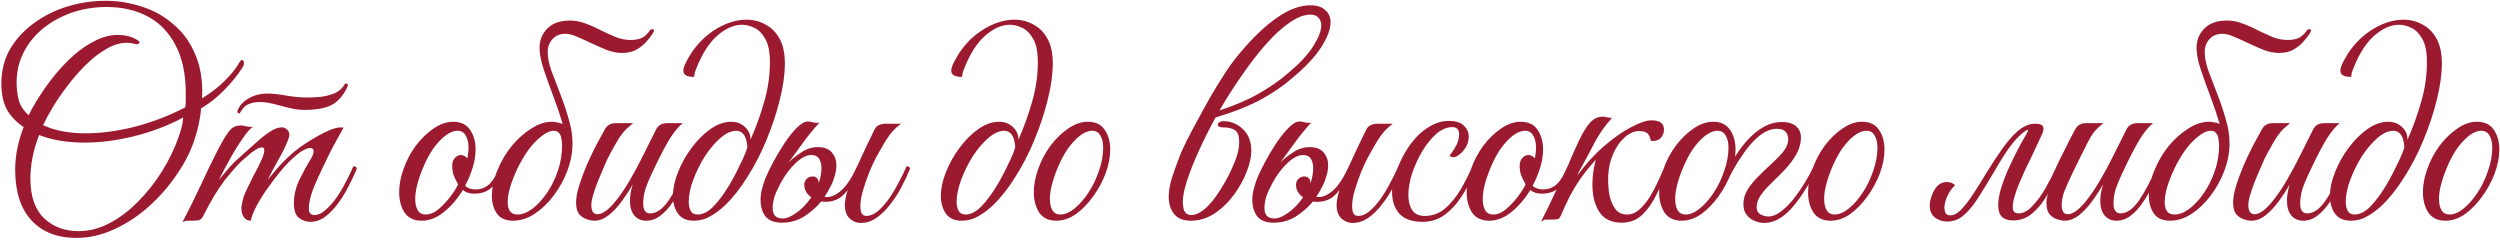 <?xml version="1.0" encoding="UTF-8"?> <svg xmlns="http://www.w3.org/2000/svg" width="589" height="57" viewBox="0 0 589 57" fill="none"><path d="M17.991 56.052C13.474 56.052 9.931 54.657 7.363 51.867C4.838 49.077 3.576 45.114 3.576 39.977C3.576 36.744 4.241 33.4 5.569 29.946C3.709 28.662 2.358 27.223 1.517 25.628C0.72 23.99 0.321 22.019 0.321 19.716C0.321 16.661 1.008 13.937 2.381 11.546C3.798 9.154 5.68 7.117 8.027 5.434C10.374 3.707 13.009 2.401 15.932 1.515C18.855 0.63 21.822 0.187 24.833 0.187C27.8 0.187 30.679 0.652 33.469 1.582C36.258 2.467 38.739 3.862 40.908 5.767C43.123 7.627 44.828 9.996 46.023 12.874C47.263 15.753 47.795 19.185 47.618 23.171C49.699 21.886 51.492 20.491 52.998 18.986C54.548 17.436 55.678 16.018 56.386 14.734C56.607 14.336 56.829 14.136 57.05 14.136C57.272 14.136 57.405 14.314 57.449 14.668C57.537 15.022 57.427 15.443 57.117 15.93C56.01 17.657 54.637 19.362 52.998 21.045C51.404 22.728 49.522 24.233 47.352 25.562C47.308 26.536 47.153 27.643 46.887 28.883C46.666 30.079 46.333 31.341 45.891 32.67C45.049 35.371 43.698 38.094 41.838 40.84C40.023 43.586 37.853 46.11 35.329 48.413C32.804 50.716 30.059 52.554 27.092 53.926C24.125 55.343 21.091 56.052 17.991 56.052ZM20.183 31.407C23.903 31.407 27.822 30.876 31.941 29.813C36.103 28.706 40.001 27.201 43.632 25.296C43.721 24.721 43.765 24.167 43.765 23.636C43.765 23.06 43.765 22.506 43.765 21.975C43.765 17.458 42.968 13.694 41.373 10.682C39.824 7.671 37.654 5.412 34.864 3.907C32.074 2.401 28.819 1.648 25.099 1.648C22.22 1.648 19.497 2.091 16.928 2.977C14.404 3.862 12.145 5.102 10.153 6.697C8.204 8.291 6.676 10.173 5.569 12.343C4.462 14.513 3.908 16.904 3.908 19.517C3.908 20.713 4.063 22.019 4.373 23.436C4.728 24.809 5.525 26.049 6.765 27.156C7.385 25.828 8.226 24.344 9.289 22.706C10.352 21.023 11.57 19.34 12.943 17.657C14.36 15.93 15.865 14.358 17.46 12.941C19.098 11.524 20.781 10.394 22.508 9.553C24.279 8.667 26.051 8.224 27.822 8.224C28.575 8.224 29.328 8.313 30.081 8.49C30.878 8.667 31.631 8.977 32.339 9.42C32.694 9.642 32.871 9.841 32.871 10.018C32.871 10.151 32.76 10.261 32.539 10.35C32.361 10.439 32.118 10.439 31.808 10.35C31.232 10.173 30.59 10.084 29.881 10.084C28.287 10.084 26.671 10.572 25.032 11.546C23.394 12.476 21.799 13.716 20.25 15.266C18.7 16.771 17.26 18.41 15.932 20.181C14.603 21.908 13.43 23.613 12.411 25.296C11.437 26.935 10.684 28.33 10.153 29.481C12.854 30.765 16.198 31.407 20.183 31.407ZM18.522 54.458C21.002 54.458 23.416 53.838 25.763 52.598C28.154 51.358 30.391 49.675 32.472 47.549C34.598 45.424 36.48 43.054 38.118 40.442C39.757 37.829 41.063 35.15 42.038 32.404C42.303 31.651 42.547 30.876 42.768 30.079C42.99 29.238 43.123 28.44 43.167 27.688C39.58 29.592 35.749 31.053 31.675 32.072C27.601 33.09 23.704 33.6 19.984 33.6C15.865 33.6 12.278 33.002 9.223 31.806C7.85 35.305 7.163 38.737 7.163 42.102C7.163 46.221 8.226 49.321 10.352 51.402C12.522 53.439 15.245 54.458 18.522 54.458ZM71.695 25.894C70.588 25.894 69.415 25.739 68.175 25.429C66.979 25.119 65.761 24.809 64.521 24.499C63.326 24.189 62.196 24.034 61.133 24.034C60.248 24.034 59.428 24.189 58.676 24.499C57.923 24.765 57.303 25.318 56.816 26.16L56.616 26.492C56.484 26.669 56.373 26.758 56.284 26.758C56.196 26.758 56.107 26.691 56.019 26.558C55.93 26.425 55.908 26.27 55.952 26.093C56.439 24.853 57.325 23.879 58.609 23.171C59.894 22.418 61.355 22.041 62.993 22.041C64.145 22.041 65.606 22.196 67.378 22.506C69.193 22.816 70.832 22.971 72.293 22.971C73.223 22.971 74.264 22.927 75.415 22.838C76.611 22.706 77.74 22.418 78.803 21.975C79.91 21.488 80.752 20.713 81.327 19.65C81.77 19.65 81.992 19.805 81.992 20.115C81.15 22.108 79.999 23.569 78.537 24.499C77.076 25.429 74.795 25.894 71.695 25.894ZM45.257 52C44.77 52 44.372 52 44.062 52C43.707 52.044 43.353 52.155 42.999 52.332C44.637 49.188 46.187 46.044 47.649 42.9C49.11 39.711 50.594 36.7 52.099 33.865C52.985 32.271 53.716 31.164 54.291 30.544C54.911 29.88 55.731 29.548 56.749 29.548C57.104 29.548 57.48 29.614 57.879 29.747C58.277 29.835 58.676 29.88 59.074 29.88C59.34 29.88 59.539 29.858 59.672 29.813C59.052 30.168 58.255 31.053 57.281 32.47C56.306 33.843 55.31 35.438 54.291 37.253C53.273 39.069 52.365 40.774 51.568 42.368C52.409 41.349 53.273 40.331 54.159 39.312C55.089 38.294 56.107 37.32 57.214 36.39C58.188 35.548 59.207 34.64 60.27 33.666C61.377 32.648 62.462 31.784 63.525 31.075C64.588 30.367 65.518 30.013 66.315 30.013C66.625 30.013 66.824 30.035 66.913 30.079C67.754 30.433 68.175 31.009 68.175 31.806C68.175 32.072 68.064 32.47 67.843 33.002C67.267 34.508 66.514 36.057 65.584 37.652C64.698 39.202 63.857 40.774 63.06 42.368C63.724 41.571 64.543 40.597 65.518 39.445C66.536 38.294 67.555 37.275 68.573 36.39C69.548 35.504 70.788 34.574 72.293 33.6C73.799 32.625 75.282 31.784 76.744 31.075C78.205 30.367 79.379 30.013 80.265 30.013C80.575 30.013 80.796 30.035 80.929 30.079C80.929 30.079 80.685 30.522 80.198 31.407C79.711 32.249 79.091 33.378 78.338 34.795C77.63 36.168 76.899 37.652 76.146 39.246C75.393 40.796 74.707 42.302 74.087 43.763C73.511 45.18 73.135 46.376 72.958 47.35C72.825 47.926 72.758 48.457 72.758 48.944C72.758 49.653 72.891 50.118 73.157 50.339C73.422 50.561 73.71 50.672 74.02 50.672C74.906 50.672 75.77 50.295 76.611 49.542C77.497 48.789 78.36 47.837 79.202 46.686C80.043 45.49 80.796 44.228 81.46 42.9C82.169 41.571 82.767 40.331 83.254 39.179C83.785 39.179 84.051 39.379 84.051 39.777C83.564 40.973 82.944 42.302 82.191 43.763C81.482 45.18 80.663 46.531 79.733 47.815C78.803 49.099 77.785 50.162 76.677 51.004C75.57 51.845 74.375 52.266 73.09 52.266C72.16 52.266 71.275 51.956 70.433 51.336C69.636 50.716 69.238 49.564 69.238 47.882C69.238 46.066 69.658 44.25 70.5 42.434C71.385 40.619 72.293 38.958 73.223 37.452C73.666 36.7 73.888 36.102 73.888 35.659C73.888 35.127 73.622 34.862 73.09 34.862C72.648 34.862 72.028 35.083 71.23 35.526C70.478 35.969 69.525 36.744 68.374 37.851C67.665 38.515 66.824 39.445 65.85 40.641C64.92 41.792 63.968 43.054 62.993 44.427C62.019 45.8 61.178 47.151 60.469 48.479C59.761 49.808 59.296 50.981 59.074 52C58.41 52 57.879 51.734 57.48 51.203C57.081 50.627 56.882 49.963 56.882 49.21C56.882 49.077 56.882 48.944 56.882 48.812C56.882 48.679 56.904 48.524 56.949 48.346C57.17 46.974 57.524 45.822 58.011 44.892C58.498 43.918 59.052 42.789 59.672 41.505C59.982 40.929 60.336 40.264 60.735 39.512C61.133 38.715 61.488 37.962 61.798 37.253C62.108 36.5 62.263 35.88 62.263 35.393C62.263 34.95 62.086 34.729 61.731 34.729C61.333 34.729 60.801 34.928 60.137 35.327C59.517 35.725 58.919 36.19 58.343 36.722C57.768 37.209 57.325 37.585 57.015 37.851C55.908 38.914 54.557 40.442 52.963 42.434C51.413 44.427 49.708 47.261 47.848 50.937C47.582 51.424 47.272 51.734 46.918 51.867C46.564 51.956 46.01 52 45.257 52ZM99.356 52C97.54 52 96.19 51.358 95.304 50.074C94.463 48.745 94.042 47.151 94.042 45.291C94.042 43.564 94.374 41.77 95.038 39.91C95.747 37.873 96.721 36.013 97.961 34.33C99.246 32.648 100.64 31.297 102.146 30.278C103.696 29.215 105.224 28.684 106.73 28.684C108.545 28.684 109.874 29.304 110.715 30.544C111.601 31.784 112.044 33.356 112.044 35.26C112.044 36.589 111.822 37.984 111.38 39.445C110.937 40.907 110.339 42.346 109.586 43.763C110.162 44.339 110.981 44.627 112.044 44.627C113.284 44.627 114.347 44.228 115.232 43.431C116.118 42.634 116.982 41.217 117.823 39.179C118.354 39.179 118.62 39.379 118.62 39.777C117.779 41.815 116.804 43.32 115.697 44.294C114.634 45.224 113.262 45.667 111.579 45.623C110.56 45.623 109.719 45.335 109.055 44.759C107.815 46.797 106.331 48.524 104.604 49.941C102.921 51.314 101.172 52 99.356 52ZM100.286 50.539C101.305 50.539 102.323 50.118 103.342 49.276C104.36 48.391 105.29 47.394 106.132 46.287C106.973 45.18 107.571 44.228 107.925 43.431C107.217 42.147 106.796 41.194 106.663 40.575C106.575 39.91 106.53 39.423 106.53 39.113C106.53 38.272 106.752 37.63 107.195 37.187C107.637 36.744 108.08 36.522 108.523 36.522C109.143 36.522 109.675 36.788 110.117 37.32C110.206 36.832 110.272 36.39 110.317 35.991C110.361 35.548 110.383 35.127 110.383 34.729C110.383 33.578 110.162 32.648 109.719 31.939C109.32 31.186 108.678 30.81 107.792 30.81C106.862 30.81 105.888 31.208 104.87 32.005C103.851 32.803 102.877 33.865 101.947 35.194C101.061 36.522 100.286 38.006 99.622 39.645C99.046 41.017 98.603 42.324 98.293 43.564C97.983 44.759 97.828 45.867 97.828 46.885C97.828 47.992 98.028 48.878 98.426 49.542C98.825 50.206 99.445 50.539 100.286 50.539ZM153.155 7.095C153.244 6.962 153.399 6.896 153.62 6.896C153.974 6.896 154.129 6.984 154.085 7.162C154.085 7.294 153.996 7.516 153.819 7.826C153.465 8.402 152.956 9.066 152.291 9.819C151.671 10.527 150.897 11.147 149.967 11.679C149.037 12.21 147.907 12.476 146.579 12.476C145.472 12.476 144.298 12.254 143.058 11.812C141.862 11.324 140.645 10.793 139.405 10.217C138.209 9.642 137.08 9.132 136.017 8.689C134.954 8.202 134.024 7.959 133.227 7.959C131.943 7.959 130.924 8.379 130.171 9.221C129.418 10.018 129.042 11.059 129.042 12.343C129.042 13.539 129.33 14.978 129.905 16.661C130.525 18.299 131.212 20.093 131.965 22.041C132.718 23.945 133.382 25.916 133.958 27.953C134.578 29.946 134.888 31.895 134.888 33.799C134.888 35.88 134.489 38.006 133.692 40.176C132.895 42.302 131.81 44.272 130.437 46.088C129.108 47.859 127.603 49.299 125.92 50.406C124.281 51.469 122.598 52 120.871 52C119.144 52 117.882 51.446 117.085 50.339C116.288 49.188 115.889 47.793 115.889 46.154C115.889 44.162 116.354 42.08 117.284 39.91C118.126 37.873 119.233 36.013 120.606 34.33C122.023 32.648 123.551 31.297 125.189 30.278C126.828 29.215 128.444 28.684 130.038 28.684C130.393 28.684 130.769 28.728 131.168 28.817C131.61 28.861 132.075 28.994 132.563 29.215C131.943 27.09 131.212 24.92 130.37 22.706C129.529 20.447 128.776 18.343 128.112 16.395C127.448 14.402 127.116 12.697 127.116 11.28C127.116 9.464 127.736 7.937 128.975 6.697C130.215 5.457 131.987 4.837 134.29 4.837C135.574 4.837 136.814 5.08 138.01 5.567C139.25 6.01 140.445 6.542 141.597 7.162C142.792 7.737 143.966 8.269 145.117 8.756C146.269 9.199 147.42 9.42 148.572 9.42C149.767 9.42 150.719 9.221 151.428 8.822C152.136 8.379 152.712 7.804 153.155 7.095ZM132.43 34.264C132.43 33.865 132.385 33.4 132.297 32.869C132.253 32.293 132.075 31.806 131.765 31.407C131.5 31.009 131.057 30.81 130.437 30.81C129.374 30.81 128.046 31.562 126.451 33.068C124.857 34.574 123.351 36.766 121.934 39.645C121.226 41.15 120.65 42.612 120.207 44.029C119.809 45.402 119.609 46.597 119.609 47.616C119.609 48.502 119.786 49.21 120.141 49.742C120.495 50.273 121.093 50.539 121.934 50.539C123.041 50.539 124.193 50.096 125.388 49.21C126.628 48.28 127.78 47.04 128.843 45.49C129.905 43.94 130.769 42.191 131.433 40.242C132.098 38.294 132.43 36.301 132.43 34.264ZM140.047 52C139.559 52 138.962 51.889 138.253 51.668C137.589 51.446 136.991 51.048 136.459 50.472C135.972 49.852 135.729 48.944 135.729 47.749C135.729 46.597 135.972 45.247 136.459 43.697C136.947 42.147 137.544 40.53 138.253 38.847C139.006 37.165 139.759 35.593 140.512 34.131C141.309 32.625 141.973 31.407 142.504 30.478C143.036 29.503 143.877 29.016 145.029 29.016H149.147C148.66 29.415 148.173 29.835 147.686 30.278C147.199 30.721 146.645 31.385 146.025 32.271C145.449 33.157 144.696 34.463 143.766 36.19C143.368 36.899 142.925 37.829 142.438 38.98C141.951 40.087 141.464 41.239 140.977 42.434C140.489 43.63 140.091 44.759 139.781 45.822C139.471 46.841 139.316 47.66 139.316 48.28C139.316 49.742 139.803 50.472 140.777 50.472C141.84 50.472 143.124 49.609 144.63 47.882C145.87 46.42 147.088 44.671 148.284 42.634C149.479 40.597 150.608 38.493 151.671 36.323C152.778 34.153 153.753 32.205 154.594 30.478C155.081 29.503 155.945 29.016 157.185 29.016H160.838C159.864 29.813 158.868 31.009 157.849 32.603C156.875 34.197 155.79 36.235 154.594 38.715C154.284 39.379 153.886 40.22 153.398 41.239C152.911 42.257 152.468 43.342 152.07 44.494C151.716 45.645 151.538 46.797 151.538 47.948C151.538 49.498 152.092 50.273 153.199 50.273C154.705 50.273 156.166 49.232 157.583 47.151C159 45.069 160.395 42.412 161.768 39.179C162.123 39.179 162.322 39.202 162.366 39.246C162.455 39.29 162.521 39.467 162.565 39.777C162.078 40.973 161.48 42.279 160.772 43.697C160.108 45.069 159.333 46.398 158.447 47.682C157.605 48.967 156.653 50.007 155.591 50.804C154.572 51.601 153.443 52 152.203 52C151.096 52 150.188 51.601 149.479 50.804C148.771 49.963 148.416 48.789 148.416 47.284C148.416 46.088 148.638 44.804 149.081 43.431C148.328 44.759 147.464 46.088 146.49 47.416C145.516 48.745 144.475 49.852 143.368 50.738C142.261 51.579 141.154 52 140.047 52ZM163.459 52C161.776 52 160.536 51.446 159.739 50.339C158.941 49.188 158.543 47.793 158.543 46.154C158.543 44.427 158.941 42.567 159.739 40.575C160.536 38.537 161.599 36.633 162.927 34.862C164.256 33.046 165.739 31.562 167.378 30.411C169.016 29.26 170.655 28.684 172.293 28.684C173.578 28.684 174.663 29.105 175.548 29.946C176.434 30.788 176.855 31.784 176.81 32.935C178.139 29.924 179.224 26.913 180.065 23.901C180.951 20.846 181.394 17.768 181.394 14.668C181.394 12.277 181.04 10.461 180.331 9.221C179.623 7.937 178.759 7.051 177.74 6.564C176.722 6.077 175.748 5.833 174.818 5.833C172.913 5.833 170.987 6.674 169.038 8.357C167.09 10.04 165.429 12.631 164.056 16.129C163.924 16.439 163.813 16.727 163.724 16.993C163.68 17.214 163.614 17.591 163.525 18.122C161.842 18.122 161.001 17.635 161.001 16.661C161.001 16.085 161.222 15.399 161.665 14.601C162.108 13.76 162.484 13.096 162.794 12.609C164.433 10.129 166.448 8.18 168.839 6.763C171.231 5.346 173.578 4.637 175.88 4.637C177.475 4.637 178.958 5.014 180.331 5.767C181.704 6.475 182.811 7.582 183.652 9.088C184.494 10.594 184.915 12.542 184.915 14.934C184.915 17.502 184.516 20.358 183.719 23.503C182.966 26.603 181.925 29.747 180.597 32.935C179.313 36.08 177.807 39.002 176.08 41.704C174.397 44.405 172.625 46.642 170.766 48.413C169.747 49.387 168.618 50.229 167.378 50.937C166.182 51.646 164.876 52 163.459 52ZM164.389 50.539C165.628 50.539 166.891 49.874 168.175 48.546C169.459 47.173 170.655 45.557 171.762 43.697C172.249 42.9 172.78 41.947 173.356 40.84C173.932 39.689 174.485 38.559 175.017 37.452C175.548 36.301 175.903 35.349 176.08 34.596C175.947 33.135 175.637 32.138 175.15 31.607C174.707 31.075 174.153 30.81 173.489 30.81C172.293 30.81 171.031 31.385 169.703 32.537C168.418 33.644 167.201 35.083 166.049 36.855C164.942 38.626 164.034 40.464 163.326 42.368C162.617 44.272 162.263 46.022 162.263 47.616C162.263 48.413 162.418 49.099 162.728 49.675C163.038 50.251 163.591 50.539 164.389 50.539ZM195.794 43.697C195.351 44.627 194.842 45.512 194.266 46.354C194.443 46.398 194.643 46.42 194.864 46.42C195.927 46.42 197.056 45.889 198.252 44.826C199.492 43.719 200.71 41.859 201.905 39.246C202.614 37.696 203.323 36.168 204.031 34.663C204.784 33.112 205.448 31.74 206.024 30.544C206.29 30.013 206.644 29.658 207.087 29.481C207.53 29.26 208.061 29.149 208.681 29.149H212.268C211.515 29.725 210.873 30.3 210.342 30.876C209.855 31.407 209.301 32.16 208.681 33.135C208.105 34.065 207.308 35.46 206.29 37.32C205.891 38.072 205.404 39.135 204.828 40.508C204.297 41.837 203.81 43.232 203.367 44.693C202.924 46.154 202.703 47.439 202.703 48.546C202.703 49.21 202.791 49.764 202.968 50.206C203.19 50.649 203.588 50.871 204.164 50.871C205.005 50.871 205.869 50.517 206.755 49.808C207.64 49.055 208.504 48.103 209.345 46.952C210.187 45.756 210.962 44.472 211.67 43.099C212.423 41.726 213.065 40.419 213.597 39.179C214.128 39.179 214.394 39.379 214.394 39.777C213.862 41.106 213.198 42.523 212.401 44.029C211.648 45.49 210.762 46.863 209.744 48.147C208.77 49.431 207.685 50.494 206.489 51.336C205.337 52.133 204.098 52.531 202.769 52.531C201.883 52.531 201.042 52.199 200.245 51.535C199.448 50.827 199.049 49.742 199.049 48.28C199.049 47.394 199.27 46.221 199.713 44.759C198.916 45.822 198.097 46.553 197.255 46.952C196.414 47.35 195.506 47.549 194.532 47.549C194.133 47.549 193.779 47.527 193.469 47.483C192.273 48.9 190.901 50.096 189.351 51.07C187.801 52 186.096 52.465 184.236 52.465C182.42 52.465 181.114 51.956 180.317 50.937C179.564 49.919 179.187 48.657 179.187 47.151C179.187 46.265 179.298 45.402 179.519 44.56C179.741 43.719 180.007 42.877 180.317 42.036C180.759 40.973 181.379 39.689 182.176 38.183C182.974 36.677 183.859 35.194 184.834 33.733C185.808 32.271 186.782 31.053 187.756 30.079C188.731 29.105 189.594 28.618 190.347 28.618C190.701 28.618 191.078 28.684 191.476 28.817C191.875 28.905 192.296 28.95 192.738 28.95C192.916 28.95 193.071 28.928 193.203 28.883C192.938 29.016 192.517 29.437 191.941 30.145C191.366 30.81 190.701 31.629 189.948 32.603C189.24 33.578 188.509 34.574 187.756 35.593C187.004 36.611 186.339 37.519 185.764 38.316C186.516 37.519 187.513 36.722 188.753 35.925C189.993 35.083 191.299 34.663 192.672 34.663C194.178 34.663 195.285 35.083 195.993 35.925C196.702 36.766 197.056 37.762 197.056 38.914C197.056 39.711 196.923 40.552 196.658 41.438C196.436 42.279 196.148 43.032 195.794 43.697ZM189.483 43.564C189.483 42.944 189.683 42.457 190.081 42.102C190.48 41.748 190.923 41.571 191.41 41.571C191.897 41.571 192.251 41.704 192.473 41.969C192.738 42.235 192.871 42.545 192.871 42.9C192.871 43.032 192.871 43.143 192.871 43.232C193.137 42.479 193.314 41.792 193.403 41.172C193.491 40.552 193.536 40.043 193.536 39.645C193.536 38.759 193.358 38.028 193.004 37.452C192.65 36.832 192.03 36.522 191.144 36.522C190.037 36.522 188.819 37.142 187.491 38.382C186.162 39.622 184.966 41.217 183.904 43.165C183.239 44.405 182.752 45.49 182.442 46.42C182.176 47.35 182.044 48.236 182.044 49.077C182.044 49.786 182.221 50.361 182.575 50.804C182.929 51.247 183.571 51.469 184.501 51.469C185.343 51.469 186.384 51.026 187.624 50.14C188.908 49.254 190.081 48.036 191.144 46.486C190.037 45.689 189.483 44.715 189.483 43.564ZM226.577 52C224.895 52 223.655 51.446 222.858 50.339C222.06 49.188 221.662 47.793 221.662 46.154C221.662 44.427 222.06 42.567 222.858 40.575C223.655 38.537 224.717 36.633 226.046 34.862C227.375 33.046 228.858 31.562 230.497 30.411C232.135 29.26 233.774 28.684 235.412 28.684C236.697 28.684 237.782 29.105 238.667 29.946C239.553 30.788 239.974 31.784 239.929 32.935C241.258 29.924 242.343 26.913 243.184 23.901C244.07 20.846 244.513 17.768 244.513 14.668C244.513 12.277 244.159 10.461 243.45 9.221C242.741 7.937 241.878 7.051 240.859 6.564C239.841 6.077 238.866 5.833 237.937 5.833C236.032 5.833 234.106 6.674 232.157 8.357C230.209 10.04 228.548 12.631 227.175 16.129C227.042 16.439 226.932 16.727 226.843 16.993C226.799 17.214 226.732 17.591 226.644 18.122C224.961 18.122 224.12 17.635 224.12 16.661C224.12 16.085 224.341 15.399 224.784 14.601C225.227 13.76 225.603 13.096 225.913 12.609C227.552 10.129 229.567 8.18 231.958 6.763C234.349 5.346 236.697 4.637 238.999 4.637C240.594 4.637 242.077 5.014 243.45 5.767C244.823 6.475 245.93 7.582 246.771 9.088C247.613 10.594 248.033 12.542 248.033 14.934C248.033 17.502 247.635 20.358 246.838 23.503C246.085 26.603 245.044 29.747 243.716 32.935C242.431 36.08 240.926 39.002 239.199 41.704C237.516 44.405 235.744 46.642 233.884 48.413C232.866 49.387 231.737 50.229 230.497 50.937C229.301 51.646 227.995 52 226.577 52ZM227.507 50.539C228.747 50.539 230.01 49.874 231.294 48.546C232.578 47.173 233.774 45.557 234.881 43.697C235.368 42.9 235.899 41.947 236.475 40.84C237.051 39.689 237.604 38.559 238.136 37.452C238.667 36.301 239.021 35.349 239.199 34.596C239.066 33.135 238.756 32.138 238.269 31.607C237.826 31.075 237.272 30.81 236.608 30.81C235.412 30.81 234.15 31.385 232.822 32.537C231.537 33.644 230.32 35.083 229.168 36.855C228.061 38.626 227.153 40.464 226.445 42.368C225.736 44.272 225.382 46.022 225.382 47.616C225.382 48.413 225.537 49.099 225.847 49.675C226.157 50.251 226.71 50.539 227.507 50.539ZM256.256 28.684C258.072 28.684 259.4 29.304 260.242 30.544C261.127 31.784 261.57 33.356 261.57 35.26C261.57 36.987 261.216 38.825 260.507 40.774C259.799 42.678 258.824 44.494 257.584 46.221C256.389 47.904 255.038 49.299 253.532 50.406C252.027 51.469 250.477 52 248.882 52C247.067 52 245.716 51.358 244.83 50.074C243.989 48.745 243.568 47.151 243.568 45.291C243.568 43.564 243.9 41.77 244.565 39.91C245.273 37.873 246.248 36.013 247.488 34.33C248.772 32.648 250.167 31.297 251.672 30.278C253.222 29.215 254.75 28.684 256.256 28.684ZM249.812 50.539C250.875 50.539 251.982 50.074 253.134 49.144C254.33 48.169 255.437 46.907 256.455 45.357C257.474 43.807 258.293 42.102 258.913 40.242C259.577 38.382 259.909 36.545 259.909 34.729C259.909 33.578 259.688 32.648 259.245 31.939C258.847 31.186 258.204 30.81 257.319 30.81C256.389 30.81 255.414 31.208 254.396 32.005C253.377 32.803 252.403 33.865 251.473 35.194C250.587 36.522 249.812 38.006 249.148 39.645C248.572 41.017 248.13 42.324 247.82 43.564C247.51 44.759 247.355 45.867 247.355 46.885C247.355 47.992 247.554 48.878 247.952 49.542C248.351 50.206 248.971 50.539 249.812 50.539ZM294.815 35.593C294.815 36.921 294.461 38.515 293.752 40.375C293.044 42.235 292.047 44.051 290.763 45.822C289.479 47.594 287.951 49.077 286.179 50.273C284.452 51.424 282.57 52 280.533 52C278.762 52 277.455 51.469 276.614 50.406C275.772 49.343 275.352 47.992 275.352 46.354C275.352 45.069 275.595 43.608 276.082 41.969C276.614 40.331 277.3 38.427 278.142 36.257C278.363 35.725 278.806 34.773 279.47 33.4C280.179 31.983 281.042 30.345 282.061 28.485C283.079 26.581 284.164 24.61 285.316 22.573C286.511 20.536 287.707 18.609 288.903 16.794C290.143 14.934 291.316 13.384 292.424 12.144C295.302 8.734 298.114 6.077 300.86 4.172C303.605 2.224 306.24 1.25 308.765 1.25C310.27 1.25 311.422 1.626 312.219 2.379C313.06 3.087 313.481 4.039 313.481 5.235C313.481 6.874 312.728 8.867 311.222 11.214C309.717 13.516 307.458 15.908 304.447 18.388C302.498 20.115 300.129 21.753 297.339 23.303C294.549 24.853 290.896 26.315 286.379 27.688C284.873 30.433 283.544 33.09 282.393 35.659C281.242 38.183 280.334 40.486 279.669 42.567C279.005 44.604 278.673 46.243 278.673 47.483C278.673 48.147 278.739 48.745 278.872 49.276C278.961 49.631 279.16 49.963 279.47 50.273C279.824 50.539 280.245 50.672 280.732 50.672C281.352 50.672 282.061 50.428 282.858 49.941C283.699 49.454 284.629 48.59 285.648 47.35C286.268 46.597 286.91 45.689 287.574 44.627C288.239 43.564 288.859 42.479 289.434 41.372C290.01 40.22 290.475 39.202 290.829 38.316C291.582 36.545 291.959 34.928 291.959 33.467C291.959 32.05 291.626 31.12 290.962 30.677C290.342 30.234 289.39 30.013 288.106 30.013C287.309 30.013 286.91 29.791 286.91 29.348C286.91 29.171 287.021 28.994 287.242 28.817C287.508 28.64 287.862 28.551 288.305 28.551C289.988 28.551 291.494 29.171 292.822 30.411C294.151 31.651 294.815 33.378 294.815 35.593ZM308.765 3.442C307.259 3.442 305.598 4.084 303.783 5.368C301.967 6.608 300.107 8.313 298.203 10.483C296.298 12.653 294.416 15.089 292.556 17.79C290.696 20.447 288.947 23.193 287.309 26.027C291.073 24.787 294.239 23.414 296.808 21.908C299.421 20.403 301.657 18.831 303.517 17.192C306.13 15.022 308.078 12.941 309.362 10.948C310.647 8.911 311.289 7.25 311.289 5.966C311.289 5.213 311.067 4.615 310.625 4.172C310.226 3.685 309.606 3.442 308.765 3.442ZM311.653 43.697C311.21 44.627 310.701 45.512 310.125 46.354C310.302 46.398 310.501 46.42 310.723 46.42C311.786 46.42 312.915 45.889 314.11 44.826C315.35 43.719 316.568 41.859 317.764 39.246C318.473 37.696 319.181 36.168 319.89 34.663C320.642 33.112 321.307 31.74 321.882 30.544C322.148 30.013 322.502 29.658 322.945 29.481C323.388 29.26 323.92 29.149 324.54 29.149H328.127C327.374 29.725 326.732 30.3 326.2 30.876C325.713 31.407 325.16 32.16 324.54 33.135C323.964 34.065 323.167 35.46 322.148 37.32C321.75 38.072 321.262 39.135 320.687 40.508C320.155 41.837 319.668 43.232 319.225 44.693C318.783 46.154 318.561 47.439 318.561 48.546C318.561 49.21 318.65 49.764 318.827 50.206C319.048 50.649 319.447 50.871 320.023 50.871C320.864 50.871 321.727 50.517 322.613 49.808C323.499 49.055 324.362 48.103 325.204 46.952C326.045 45.756 326.82 44.472 327.529 43.099C328.282 41.726 328.924 40.419 329.455 39.179C329.987 39.179 330.252 39.379 330.252 39.777C329.721 41.106 329.057 42.523 328.259 44.029C327.507 45.49 326.621 46.863 325.602 48.147C324.628 49.431 323.543 50.494 322.347 51.336C321.196 52.133 319.956 52.531 318.628 52.531C317.742 52.531 316.9 52.199 316.103 51.535C315.306 50.827 314.908 49.742 314.908 48.28C314.908 47.394 315.129 46.221 315.572 44.759C314.775 45.822 313.955 46.553 313.114 46.952C312.273 47.35 311.365 47.549 310.391 47.549C309.992 47.549 309.638 47.527 309.328 47.483C308.132 48.9 306.759 50.096 305.209 51.07C303.659 52 301.954 52.465 300.094 52.465C298.279 52.465 296.972 51.956 296.175 50.937C295.422 49.919 295.046 48.657 295.046 47.151C295.046 46.265 295.157 45.402 295.378 44.56C295.599 43.719 295.865 42.877 296.175 42.036C296.618 40.973 297.238 39.689 298.035 38.183C298.832 36.677 299.718 35.194 300.692 33.733C301.666 32.271 302.641 31.053 303.615 30.079C304.589 29.105 305.453 28.618 306.206 28.618C306.56 28.618 306.936 28.684 307.335 28.817C307.733 28.905 308.154 28.95 308.597 28.95C308.774 28.95 308.929 28.928 309.062 28.883C308.796 29.016 308.376 29.437 307.8 30.145C307.224 30.81 306.56 31.629 305.807 32.603C305.098 33.578 304.368 34.574 303.615 35.593C302.862 36.611 302.198 37.519 301.622 38.316C302.375 37.519 303.371 36.722 304.611 35.925C305.851 35.083 307.158 34.663 308.531 34.663C310.036 34.663 311.143 35.083 311.852 35.925C312.56 36.766 312.915 37.762 312.915 38.914C312.915 39.711 312.782 40.552 312.516 41.438C312.295 42.279 312.007 43.032 311.653 43.697ZM305.342 43.564C305.342 42.944 305.541 42.457 305.94 42.102C306.338 41.748 306.781 41.571 307.268 41.571C307.756 41.571 308.11 41.704 308.331 41.969C308.597 42.235 308.73 42.545 308.73 42.9C308.73 43.032 308.73 43.143 308.73 43.232C308.996 42.479 309.173 41.792 309.261 41.172C309.35 40.552 309.394 40.043 309.394 39.645C309.394 38.759 309.217 38.028 308.863 37.452C308.508 36.832 307.888 36.522 307.003 36.522C305.896 36.522 304.678 37.142 303.349 38.382C302.021 39.622 300.825 41.217 299.762 43.165C299.098 44.405 298.611 45.49 298.301 46.42C298.035 47.35 297.902 48.236 297.902 49.077C297.902 49.786 298.079 50.361 298.434 50.804C298.788 51.247 299.43 51.469 300.36 51.469C301.201 51.469 302.242 51.026 303.482 50.14C304.766 49.254 305.94 48.036 307.003 46.486C305.896 45.689 305.342 44.715 305.342 43.564ZM335.136 52.266C332.7 52.266 330.884 51.624 329.689 50.339C328.537 49.055 327.962 47.328 327.962 45.158C327.962 44.139 328.161 42.966 328.559 41.637C328.958 40.309 329.489 38.958 330.154 37.585C330.818 36.212 331.549 34.995 332.346 33.932C333.63 32.205 335.047 30.876 336.597 29.946C338.147 28.972 339.719 28.485 341.313 28.485C342.996 28.485 344.192 28.861 344.901 29.614C345.653 30.323 346.03 31.164 346.03 32.138C346.03 33.068 345.808 33.91 345.366 34.663C344.923 35.371 344.413 35.947 343.838 36.39C343.306 36.832 342.841 37.054 342.443 37.054C342.088 37.054 341.778 36.921 341.513 36.655C341.867 36.212 342.243 35.681 342.642 35.061C343.041 34.441 343.328 33.843 343.506 33.267C343.683 32.736 343.771 32.205 343.771 31.673C343.771 30.522 343.24 29.946 342.177 29.946C340.893 29.946 339.631 30.478 338.391 31.54C337.195 32.603 336.088 33.976 335.069 35.659C334.095 37.297 333.298 39.047 332.678 40.907C332.102 42.722 331.814 44.405 331.814 45.955C331.814 47.372 332.102 48.546 332.678 49.476C333.298 50.406 334.294 50.871 335.667 50.871C337.483 50.871 339.077 50.295 340.45 49.144C341.823 47.948 343.041 46.464 344.103 44.693C345.166 42.877 346.096 41.039 346.893 39.179C347.071 39.179 347.248 39.224 347.425 39.312C347.602 39.357 347.691 39.512 347.691 39.777C346.805 41.992 345.764 44.051 344.568 45.955C343.373 47.859 342 49.387 340.45 50.539C338.944 51.69 337.173 52.266 335.136 52.266ZM350.859 52C349.043 52 347.692 51.358 346.807 50.074C345.965 48.745 345.545 47.151 345.545 45.291C345.545 43.564 345.877 41.77 346.541 39.91C347.25 37.873 348.224 36.013 349.464 34.33C350.748 32.648 352.143 31.297 353.649 30.278C355.199 29.215 356.727 28.684 358.232 28.684C360.048 28.684 361.376 29.304 362.218 30.544C363.104 31.784 363.546 33.356 363.546 35.26C363.546 36.589 363.325 37.984 362.882 39.445C362.439 40.907 361.841 42.346 361.089 43.763C361.664 44.339 362.484 44.627 363.546 44.627C364.786 44.627 365.849 44.228 366.735 43.431C367.621 42.634 368.484 41.217 369.326 39.179C369.857 39.179 370.123 39.379 370.123 39.777C369.281 41.815 368.307 43.32 367.2 44.294C366.137 45.224 364.764 45.667 363.081 45.623C362.063 45.623 361.221 45.335 360.557 44.759C359.317 46.797 357.834 48.524 356.107 49.941C354.424 51.314 352.674 52 350.859 52ZM351.789 50.539C352.807 50.539 353.826 50.118 354.844 49.276C355.863 48.391 356.793 47.394 357.634 46.287C358.476 45.18 359.074 44.228 359.428 43.431C358.719 42.147 358.299 41.194 358.166 40.575C358.077 39.91 358.033 39.423 358.033 39.113C358.033 38.272 358.254 37.63 358.697 37.187C359.14 36.744 359.583 36.522 360.026 36.522C360.646 36.522 361.177 36.788 361.62 37.32C361.709 36.832 361.775 36.39 361.819 35.991C361.864 35.548 361.886 35.127 361.886 34.729C361.886 33.578 361.664 32.648 361.221 31.939C360.823 31.186 360.181 30.81 359.295 30.81C358.365 30.81 357.391 31.208 356.372 32.005C355.354 32.803 354.379 33.865 353.449 35.194C352.564 36.522 351.789 38.006 351.125 39.645C350.549 41.017 350.106 42.324 349.796 43.564C349.486 44.759 349.331 45.867 349.331 46.885C349.331 47.992 349.53 48.878 349.929 49.542C350.327 50.206 350.947 50.539 351.789 50.539ZM372.042 40.375L371.643 41.305C373.636 38.604 375.74 36.301 377.954 34.397C380.212 32.448 382.338 30.965 384.331 29.946C386.324 28.883 387.896 28.352 389.047 28.352C390.553 28.352 391.483 28.75 391.837 29.548C391.97 29.858 392.036 30.19 392.036 30.544C392.036 31.208 391.815 31.828 391.372 32.404C390.929 32.935 390.309 33.201 389.512 33.201C389.468 33.201 389.379 33.201 389.247 33.201C389.114 33.201 389.003 33.179 388.914 33.135C388.826 32.515 388.604 31.983 388.25 31.54C387.896 31.098 387.209 30.876 386.191 30.876C385.039 30.876 383.91 31.363 382.803 32.337C381.74 33.267 380.832 34.552 380.08 36.19C379.371 37.785 378.972 39.578 378.884 41.571C378.84 42.944 378.928 44.339 379.15 45.756C379.415 47.129 379.88 48.28 380.545 49.21C381.209 50.096 382.139 50.539 383.334 50.539C384.397 50.539 385.372 50.14 386.257 49.343C387.143 48.546 387.962 47.549 388.715 46.354C389.468 45.114 390.132 43.852 390.708 42.567C391.284 41.283 391.793 40.154 392.236 39.179C392.767 39.179 393.033 39.379 393.033 39.777C392.191 41.815 391.284 43.807 390.309 45.756C389.379 47.704 388.25 49.321 386.922 50.605C385.593 51.845 383.977 52.465 382.072 52.465C379.902 52.465 378.264 51.779 377.157 50.406C376.05 48.989 375.407 47.151 375.23 44.892C375.053 42.634 375.297 40.198 375.961 37.585C374.455 39.312 373.238 40.84 372.308 42.169C371.422 43.453 370.625 44.759 369.916 46.088C369.252 47.416 368.521 48.989 367.724 50.804C367.503 51.336 367.215 51.624 366.861 51.668C366.551 51.712 366.041 51.734 365.333 51.734H364.071C363.938 51.734 363.783 51.801 363.606 51.934C363.428 52.022 363.251 52.111 363.074 52.199C363.606 51.136 364.159 50.029 364.735 48.878C365.266 47.727 365.908 46.376 366.661 44.826C367.414 43.276 368.3 41.394 369.318 39.179C369.407 39.047 369.673 38.427 370.115 37.32C370.603 36.168 371.267 34.707 372.108 32.935C372.994 31.075 373.858 29.703 374.699 28.817C375.54 27.931 376.492 27.488 377.555 27.488C377.954 27.488 378.264 27.533 378.485 27.621C378.707 27.71 379.15 27.754 379.814 27.754C378.22 29.481 376.869 31.385 375.762 33.467C374.699 35.548 373.459 37.851 372.042 40.375ZM403.577 28.684C405.392 28.684 406.721 29.304 407.562 30.544C408.448 31.784 408.891 33.356 408.891 35.26C408.891 36.987 408.537 38.825 407.828 40.774C407.119 42.678 406.145 44.494 404.905 46.221C403.71 47.904 402.359 49.299 400.853 50.406C399.347 51.469 397.797 52 396.203 52C394.388 52 393.037 51.358 392.151 50.074C391.31 48.745 390.889 47.151 390.889 45.291C390.889 43.564 391.221 41.77 391.885 39.91C392.594 37.873 393.568 36.013 394.808 34.33C396.093 32.648 397.487 31.297 398.993 30.278C400.543 29.215 402.071 28.684 403.577 28.684ZM397.133 50.539C398.196 50.539 399.303 50.074 400.455 49.144C401.65 48.169 402.757 46.907 403.776 45.357C404.794 43.807 405.614 42.102 406.234 40.242C406.898 38.382 407.23 36.545 407.23 34.729C407.23 33.578 407.009 32.648 406.566 31.939C406.167 31.186 405.525 30.81 404.639 30.81C403.71 30.81 402.735 31.208 401.717 32.005C400.698 32.803 399.724 33.865 398.794 35.194C397.908 36.522 397.133 38.006 396.469 39.645C395.893 41.017 395.45 42.324 395.14 43.564C394.83 44.759 394.675 45.867 394.675 46.885C394.675 47.992 394.875 48.878 395.273 49.542C395.672 50.206 396.292 50.539 397.133 50.539ZM415.593 52.531C414.973 52.531 414.264 52.376 413.467 52.066C412.714 51.801 412.072 51.336 411.541 50.672C411.009 50.007 410.744 49.144 410.744 48.081C410.744 46.841 411.098 45.667 411.806 44.56C412.515 43.453 413.401 42.39 414.463 41.372C415.526 40.309 416.567 39.312 417.586 38.382C418.648 37.408 419.534 36.478 420.243 35.593C420.951 34.663 421.305 33.755 421.305 32.869C421.305 32.116 421.106 31.518 420.708 31.075C420.309 30.588 419.601 30.345 418.582 30.345C417.209 30.345 415.792 30.942 414.331 32.138C412.913 33.334 411.585 34.884 410.345 36.788C409.061 38.648 407.954 40.597 407.024 42.634L406.226 42.036C406.758 40.619 407.466 39.157 408.352 37.652C409.238 36.102 410.256 34.663 411.408 33.334C412.603 31.961 413.91 30.854 415.327 30.013C416.744 29.171 418.25 28.75 419.844 28.75C421.394 28.75 422.545 29.127 423.298 29.88C424.051 30.588 424.383 31.562 424.295 32.803C424.206 34.175 423.785 35.46 423.033 36.655C422.324 37.851 421.46 38.98 420.442 40.043C419.423 41.106 418.405 42.124 417.386 43.099C416.368 44.073 415.526 45.025 414.862 45.955C414.198 46.885 413.866 47.837 413.866 48.812C413.866 49.609 414.176 50.184 414.796 50.539C415.46 50.849 416.058 51.004 416.589 51.004C417.608 51.004 418.648 50.583 419.711 49.742C420.774 48.9 421.793 47.859 422.767 46.619C423.741 45.335 424.627 44.029 425.424 42.7C426.221 41.372 426.841 40.198 427.284 39.179C427.904 39.179 428.17 39.379 428.081 39.777C426.044 43.807 424.007 46.952 421.97 49.21C419.933 51.424 417.807 52.531 415.593 52.531ZM438.672 28.684C440.487 28.684 441.816 29.304 442.657 30.544C443.543 31.784 443.986 33.356 443.986 35.26C443.986 36.987 443.631 38.825 442.923 40.774C442.214 42.678 441.24 44.494 440 46.221C438.804 47.904 437.454 49.299 435.948 50.406C434.442 51.469 432.892 52 431.298 52C429.482 52 428.132 51.358 427.246 50.074C426.405 48.745 425.984 47.151 425.984 45.291C425.984 43.564 426.316 41.77 426.98 39.91C427.689 37.873 428.663 36.013 429.903 34.33C431.187 32.648 432.582 31.297 434.088 30.278C435.638 29.215 437.166 28.684 438.672 28.684ZM432.228 50.539C433.291 50.539 434.398 50.074 435.549 49.144C436.745 48.169 437.852 46.907 438.871 45.357C439.889 43.807 440.709 42.102 441.329 40.242C441.993 38.382 442.325 36.545 442.325 34.729C442.325 33.578 442.104 32.648 441.661 31.939C441.262 31.186 440.62 30.81 439.734 30.81C438.804 30.81 437.83 31.208 436.812 32.005C435.793 32.803 434.819 33.865 433.889 35.194C433.003 36.522 432.228 38.006 431.564 39.645C430.988 41.017 430.545 42.324 430.235 43.564C429.925 44.759 429.77 45.867 429.77 46.885C429.77 47.992 429.97 48.878 430.368 49.542C430.767 50.206 431.387 50.539 432.228 50.539ZM469.193 41.505C468.041 43.453 466.934 45.247 465.871 46.885C464.809 48.524 463.701 49.83 462.55 50.804C461.443 51.734 460.181 52.199 458.764 52.199C457.701 52.199 456.749 51.889 455.907 51.269C455.066 50.605 454.645 49.653 454.645 48.413C454.645 47.66 454.822 46.841 455.177 45.955C455.487 45.069 455.952 44.317 456.572 43.697C457.236 43.077 458.033 42.811 458.963 42.9C459.583 42.944 460.137 43.187 460.624 43.63C459.827 44.383 459.207 45.269 458.764 46.287C458.321 47.306 458.099 48.191 458.099 48.944C458.099 49.387 458.188 49.808 458.365 50.206C458.587 50.561 458.963 50.738 459.494 50.738C460.336 50.738 461.199 50.273 462.085 49.343C463.015 48.369 463.967 47.129 464.941 45.623C465.96 44.073 466.956 42.479 467.931 40.84C469.215 38.759 470.477 36.832 471.717 35.061C473.001 33.29 474.197 31.917 475.304 30.942C476.721 29.747 478.072 29.149 479.356 29.149H479.622C481.393 29.149 481.88 29.99 481.083 31.673L478.758 36.655C478.36 37.452 477.873 38.449 477.297 39.645C476.766 40.796 476.234 41.992 475.703 43.232C475.216 44.427 474.817 45.579 474.507 46.686C474.241 47.749 474.153 48.612 474.241 49.276C474.374 49.941 474.817 50.273 475.57 50.273C476.677 50.273 477.762 49.697 478.825 48.546C479.932 47.394 480.973 45.977 481.947 44.294C482.921 42.567 483.785 40.862 484.538 39.179C484.715 39.179 484.892 39.246 485.069 39.379C485.246 39.467 485.335 39.6 485.335 39.777C484.538 41.77 483.608 43.697 482.545 45.557C481.526 47.416 480.33 48.944 478.958 50.14C477.629 51.336 476.079 51.934 474.308 51.934C472.581 51.934 471.496 51.336 471.053 50.14C470.654 48.9 470.699 47.284 471.186 45.291C471.717 43.298 472.536 41.128 473.643 38.781C474.751 36.39 475.968 34.065 477.297 31.806C477.784 31.009 477.917 30.61 477.696 30.61C477.518 30.61 477.208 30.788 476.766 31.142C476.367 31.452 475.991 31.784 475.636 32.138C474.795 32.935 473.887 34.042 472.913 35.46C471.938 36.877 470.699 38.892 469.193 41.505ZM486.455 52C485.967 52 485.37 51.889 484.661 51.668C483.997 51.446 483.399 51.048 482.867 50.472C482.38 49.852 482.137 48.944 482.137 47.749C482.137 46.597 482.513 45.269 483.266 43.763C484.019 42.257 484.683 40.929 485.259 39.777C484.772 39.777 484.528 39.578 484.528 39.179C484.572 39.047 484.772 38.626 485.126 37.917C485.48 37.209 485.901 36.367 486.388 35.393C486.875 34.419 487.34 33.489 487.783 32.603C488.27 31.673 488.647 30.965 488.912 30.478C489.444 29.503 490.285 29.016 491.437 29.016H495.555C494.802 29.592 494.116 30.234 493.496 30.942C492.92 31.607 492.189 32.847 491.304 34.663C491.304 34.663 491.149 34.972 490.839 35.593C490.529 36.212 490.13 37.01 489.643 37.984C489.2 38.914 488.735 39.866 488.248 40.84C487.805 41.815 487.429 42.634 487.119 43.298C486.543 44.538 486.167 45.534 485.99 46.287C485.812 46.996 485.724 47.66 485.724 48.28C485.724 49.742 486.211 50.472 487.185 50.472C488.248 50.472 489.532 49.609 491.038 47.882C492.278 46.42 493.496 44.671 494.692 42.634C495.887 40.597 497.016 38.493 498.079 36.323C499.186 34.153 500.161 32.205 501.002 30.478C501.489 29.503 502.353 29.016 503.593 29.016H507.246C506.272 29.813 505.276 31.009 504.257 32.603C503.283 34.197 502.198 36.235 501.002 38.715C500.692 39.379 500.294 40.22 499.806 41.239C499.319 42.257 498.876 43.342 498.478 44.494C498.124 45.645 497.946 46.797 497.946 47.948C497.946 49.498 498.5 50.273 499.607 50.273C501.113 50.273 502.574 49.232 503.991 47.151C505.408 45.069 506.803 42.412 508.176 39.179C508.531 39.179 508.73 39.202 508.774 39.246C508.863 39.29 508.929 39.467 508.973 39.777C508.486 40.973 507.888 42.279 507.18 43.697C506.516 45.069 505.741 46.398 504.855 47.682C504.014 48.967 503.061 50.007 501.999 50.804C500.98 51.601 499.851 52 498.611 52C497.504 52 496.596 51.601 495.887 50.804C495.179 49.963 494.824 48.789 494.824 47.284C494.824 46.088 495.046 44.804 495.489 43.431C494.736 44.759 493.872 46.088 492.898 47.416C491.924 48.745 490.883 49.852 489.776 50.738C488.669 51.579 487.562 52 486.455 52ZM543.545 7.095C543.634 6.962 543.789 6.896 544.01 6.896C544.364 6.896 544.519 6.984 544.475 7.162C544.475 7.294 544.387 7.516 544.209 7.826C543.855 8.402 543.346 9.066 542.682 9.819C542.062 10.527 541.287 11.147 540.357 11.679C539.427 12.21 538.297 12.476 536.969 12.476C535.862 12.476 534.688 12.254 533.448 11.812C532.253 11.324 531.035 10.793 529.795 10.217C528.599 9.642 527.47 9.132 526.407 8.689C525.344 8.202 524.414 7.959 523.617 7.959C522.333 7.959 521.314 8.379 520.561 9.221C519.808 10.018 519.432 11.059 519.432 12.343C519.432 13.539 519.72 14.978 520.296 16.661C520.916 18.299 521.602 20.093 522.355 22.041C523.108 23.945 523.772 25.916 524.348 27.953C524.968 29.946 525.278 31.895 525.278 33.799C525.278 35.88 524.879 38.006 524.082 40.176C523.285 42.302 522.2 44.272 520.827 46.088C519.499 47.859 517.993 49.299 516.31 50.406C514.671 51.469 512.989 52 511.262 52C509.534 52 508.272 51.446 507.475 50.339C506.678 49.188 506.279 47.793 506.279 46.154C506.279 44.162 506.744 42.08 507.674 39.91C508.516 37.873 509.623 36.013 510.996 34.33C512.413 32.648 513.941 31.297 515.579 30.278C517.218 29.215 518.834 28.684 520.428 28.684C520.783 28.684 521.159 28.728 521.558 28.817C522.001 28.861 522.466 28.994 522.953 29.215C522.333 27.09 521.602 24.92 520.761 22.706C519.919 20.447 519.166 18.343 518.502 16.395C517.838 14.402 517.506 12.697 517.506 11.28C517.506 9.464 518.126 7.937 519.366 6.697C520.606 5.457 522.377 4.837 524.68 4.837C525.964 4.837 527.204 5.08 528.4 5.567C529.64 6.01 530.835 6.542 531.987 7.162C533.183 7.737 534.356 8.269 535.507 8.756C536.659 9.199 537.81 9.42 538.962 9.42C540.157 9.42 541.11 9.221 541.818 8.822C542.527 8.379 543.102 7.804 543.545 7.095ZM522.82 34.264C522.82 33.865 522.776 33.4 522.687 32.869C522.643 32.293 522.466 31.806 522.156 31.407C521.89 31.009 521.447 30.81 520.827 30.81C519.764 30.81 518.436 31.562 516.841 33.068C515.247 34.574 513.741 36.766 512.324 39.645C511.616 41.15 511.04 42.612 510.597 44.029C510.199 45.402 509.999 46.597 509.999 47.616C509.999 48.502 510.177 49.21 510.531 49.742C510.885 50.273 511.483 50.539 512.324 50.539C513.431 50.539 514.583 50.096 515.779 49.21C517.019 48.28 518.17 47.04 519.233 45.49C520.296 43.94 521.159 42.191 521.823 40.242C522.488 38.294 522.82 36.301 522.82 34.264ZM530.437 52C529.95 52 529.352 51.889 528.643 51.668C527.979 51.446 527.381 51.048 526.85 50.472C526.363 49.852 526.119 48.944 526.119 47.749C526.119 46.597 526.363 45.247 526.85 43.697C527.337 42.147 527.935 40.53 528.643 38.847C529.396 37.165 530.149 35.593 530.902 34.131C531.699 32.625 532.363 31.407 532.895 30.478C533.426 29.503 534.267 29.016 535.419 29.016H539.537C539.05 29.415 538.563 29.835 538.076 30.278C537.589 30.721 537.035 31.385 536.415 32.271C535.839 33.157 535.087 34.463 534.157 36.19C533.758 36.899 533.315 37.829 532.828 38.98C532.341 40.087 531.854 41.239 531.367 42.434C530.88 43.63 530.481 44.759 530.171 45.822C529.861 46.841 529.706 47.66 529.706 48.28C529.706 49.742 530.193 50.472 531.167 50.472C532.23 50.472 533.515 49.609 535.02 47.882C536.26 46.42 537.478 44.671 538.674 42.634C539.869 40.597 540.999 38.493 542.062 36.323C543.169 34.153 544.143 32.205 544.984 30.478C545.471 29.503 546.335 29.016 547.575 29.016H551.228C550.254 29.813 549.258 31.009 548.239 32.603C547.265 34.197 546.18 36.235 544.984 38.715C544.674 39.379 544.276 40.22 543.789 41.239C543.301 42.257 542.859 43.342 542.46 44.494C542.106 45.645 541.929 46.797 541.929 47.948C541.929 49.498 542.482 50.273 543.589 50.273C545.095 50.273 546.556 49.232 547.974 47.151C549.391 45.069 550.786 42.412 552.158 39.179C552.513 39.179 552.712 39.202 552.756 39.246C552.845 39.29 552.911 39.467 552.956 39.777C552.468 40.973 551.871 42.279 551.162 43.697C550.498 45.069 549.723 46.398 548.837 47.682C547.996 48.967 547.044 50.007 545.981 50.804C544.962 51.601 543.833 52 542.593 52C541.486 52 540.578 51.601 539.869 50.804C539.161 49.963 538.807 48.789 538.807 47.284C538.807 46.088 539.028 44.804 539.471 43.431C538.718 44.759 537.854 46.088 536.88 47.416C535.906 48.745 534.865 49.852 533.758 50.738C532.651 51.579 531.544 52 530.437 52ZM553.849 52C552.166 52 550.926 51.446 550.129 50.339C549.332 49.188 548.933 47.793 548.933 46.154C548.933 44.427 549.332 42.567 550.129 40.575C550.926 38.537 551.989 36.633 553.317 34.862C554.646 33.046 556.129 31.562 557.768 30.411C559.406 29.26 561.045 28.684 562.684 28.684C563.968 28.684 565.053 29.105 565.938 29.946C566.824 30.788 567.245 31.784 567.201 32.935C568.529 29.924 569.614 26.913 570.456 23.901C571.341 20.846 571.784 17.768 571.784 14.668C571.784 12.277 571.43 10.461 570.721 9.221C570.013 7.937 569.149 7.051 568.131 6.564C567.112 6.077 566.138 5.833 565.208 5.833C563.304 5.833 561.377 6.674 559.429 8.357C557.48 10.04 555.819 12.631 554.447 16.129C554.314 16.439 554.203 16.727 554.114 16.993C554.07 17.214 554.004 17.591 553.915 18.122C552.232 18.122 551.391 17.635 551.391 16.661C551.391 16.085 551.612 15.399 552.055 14.601C552.498 13.76 552.874 13.096 553.184 12.609C554.823 10.129 556.838 8.18 559.229 6.763C561.621 5.346 563.968 4.637 566.271 4.637C567.865 4.637 569.348 5.014 570.721 5.767C572.094 6.475 573.201 7.582 574.043 9.088C574.884 10.594 575.305 12.542 575.305 14.934C575.305 17.502 574.906 20.358 574.109 23.503C573.356 26.603 572.315 29.747 570.987 32.935C569.703 36.08 568.197 39.002 566.47 41.704C564.787 44.405 563.016 46.642 561.156 48.413C560.137 49.387 559.008 50.229 557.768 50.937C556.572 51.646 555.266 52 553.849 52ZM554.779 50.539C556.019 50.539 557.281 49.874 558.565 48.546C559.849 47.173 561.045 45.557 562.152 43.697C562.639 42.9 563.171 41.947 563.746 40.84C564.322 39.689 564.876 38.559 565.407 37.452C565.938 36.301 566.293 35.349 566.47 34.596C566.337 33.135 566.027 32.138 565.54 31.607C565.097 31.075 564.543 30.81 563.879 30.81C562.684 30.81 561.421 31.385 560.093 32.537C558.809 33.644 557.591 35.083 556.439 36.855C555.332 38.626 554.424 40.464 553.716 42.368C553.007 44.272 552.653 46.022 552.653 47.616C552.653 48.413 552.808 49.099 553.118 49.675C553.428 50.251 553.982 50.539 554.779 50.539ZM583.527 28.684C585.343 28.684 586.671 29.304 587.513 30.544C588.399 31.784 588.841 33.356 588.841 35.26C588.841 36.987 588.487 38.825 587.779 40.774C587.07 42.678 586.096 44.494 584.856 46.221C583.66 47.904 582.309 49.299 580.804 50.406C579.298 51.469 577.748 52 576.154 52C574.338 52 572.987 51.358 572.102 50.074C571.26 48.745 570.84 47.151 570.84 45.291C570.84 43.564 571.172 41.77 571.836 39.91C572.545 37.873 573.519 36.013 574.759 34.33C576.043 32.648 577.438 31.297 578.944 30.278C580.494 29.215 582.021 28.684 583.527 28.684ZM577.084 50.539C578.147 50.539 579.254 50.074 580.405 49.144C581.601 48.169 582.708 46.907 583.726 45.357C584.745 43.807 585.564 42.102 586.184 40.242C586.849 38.382 587.181 36.545 587.181 34.729C587.181 33.578 586.959 32.648 586.516 31.939C586.118 31.186 585.476 30.81 584.59 30.81C583.66 30.81 582.686 31.208 581.667 32.005C580.649 32.803 579.674 33.865 578.744 35.194C577.859 36.522 577.084 38.006 576.419 39.645C575.844 41.017 575.401 42.324 575.091 43.564C574.781 44.759 574.626 45.867 574.626 46.885C574.626 47.992 574.825 48.878 575.224 49.542C575.622 50.206 576.242 50.539 577.084 50.539Z" fill="#9B1A30"></path></svg> 